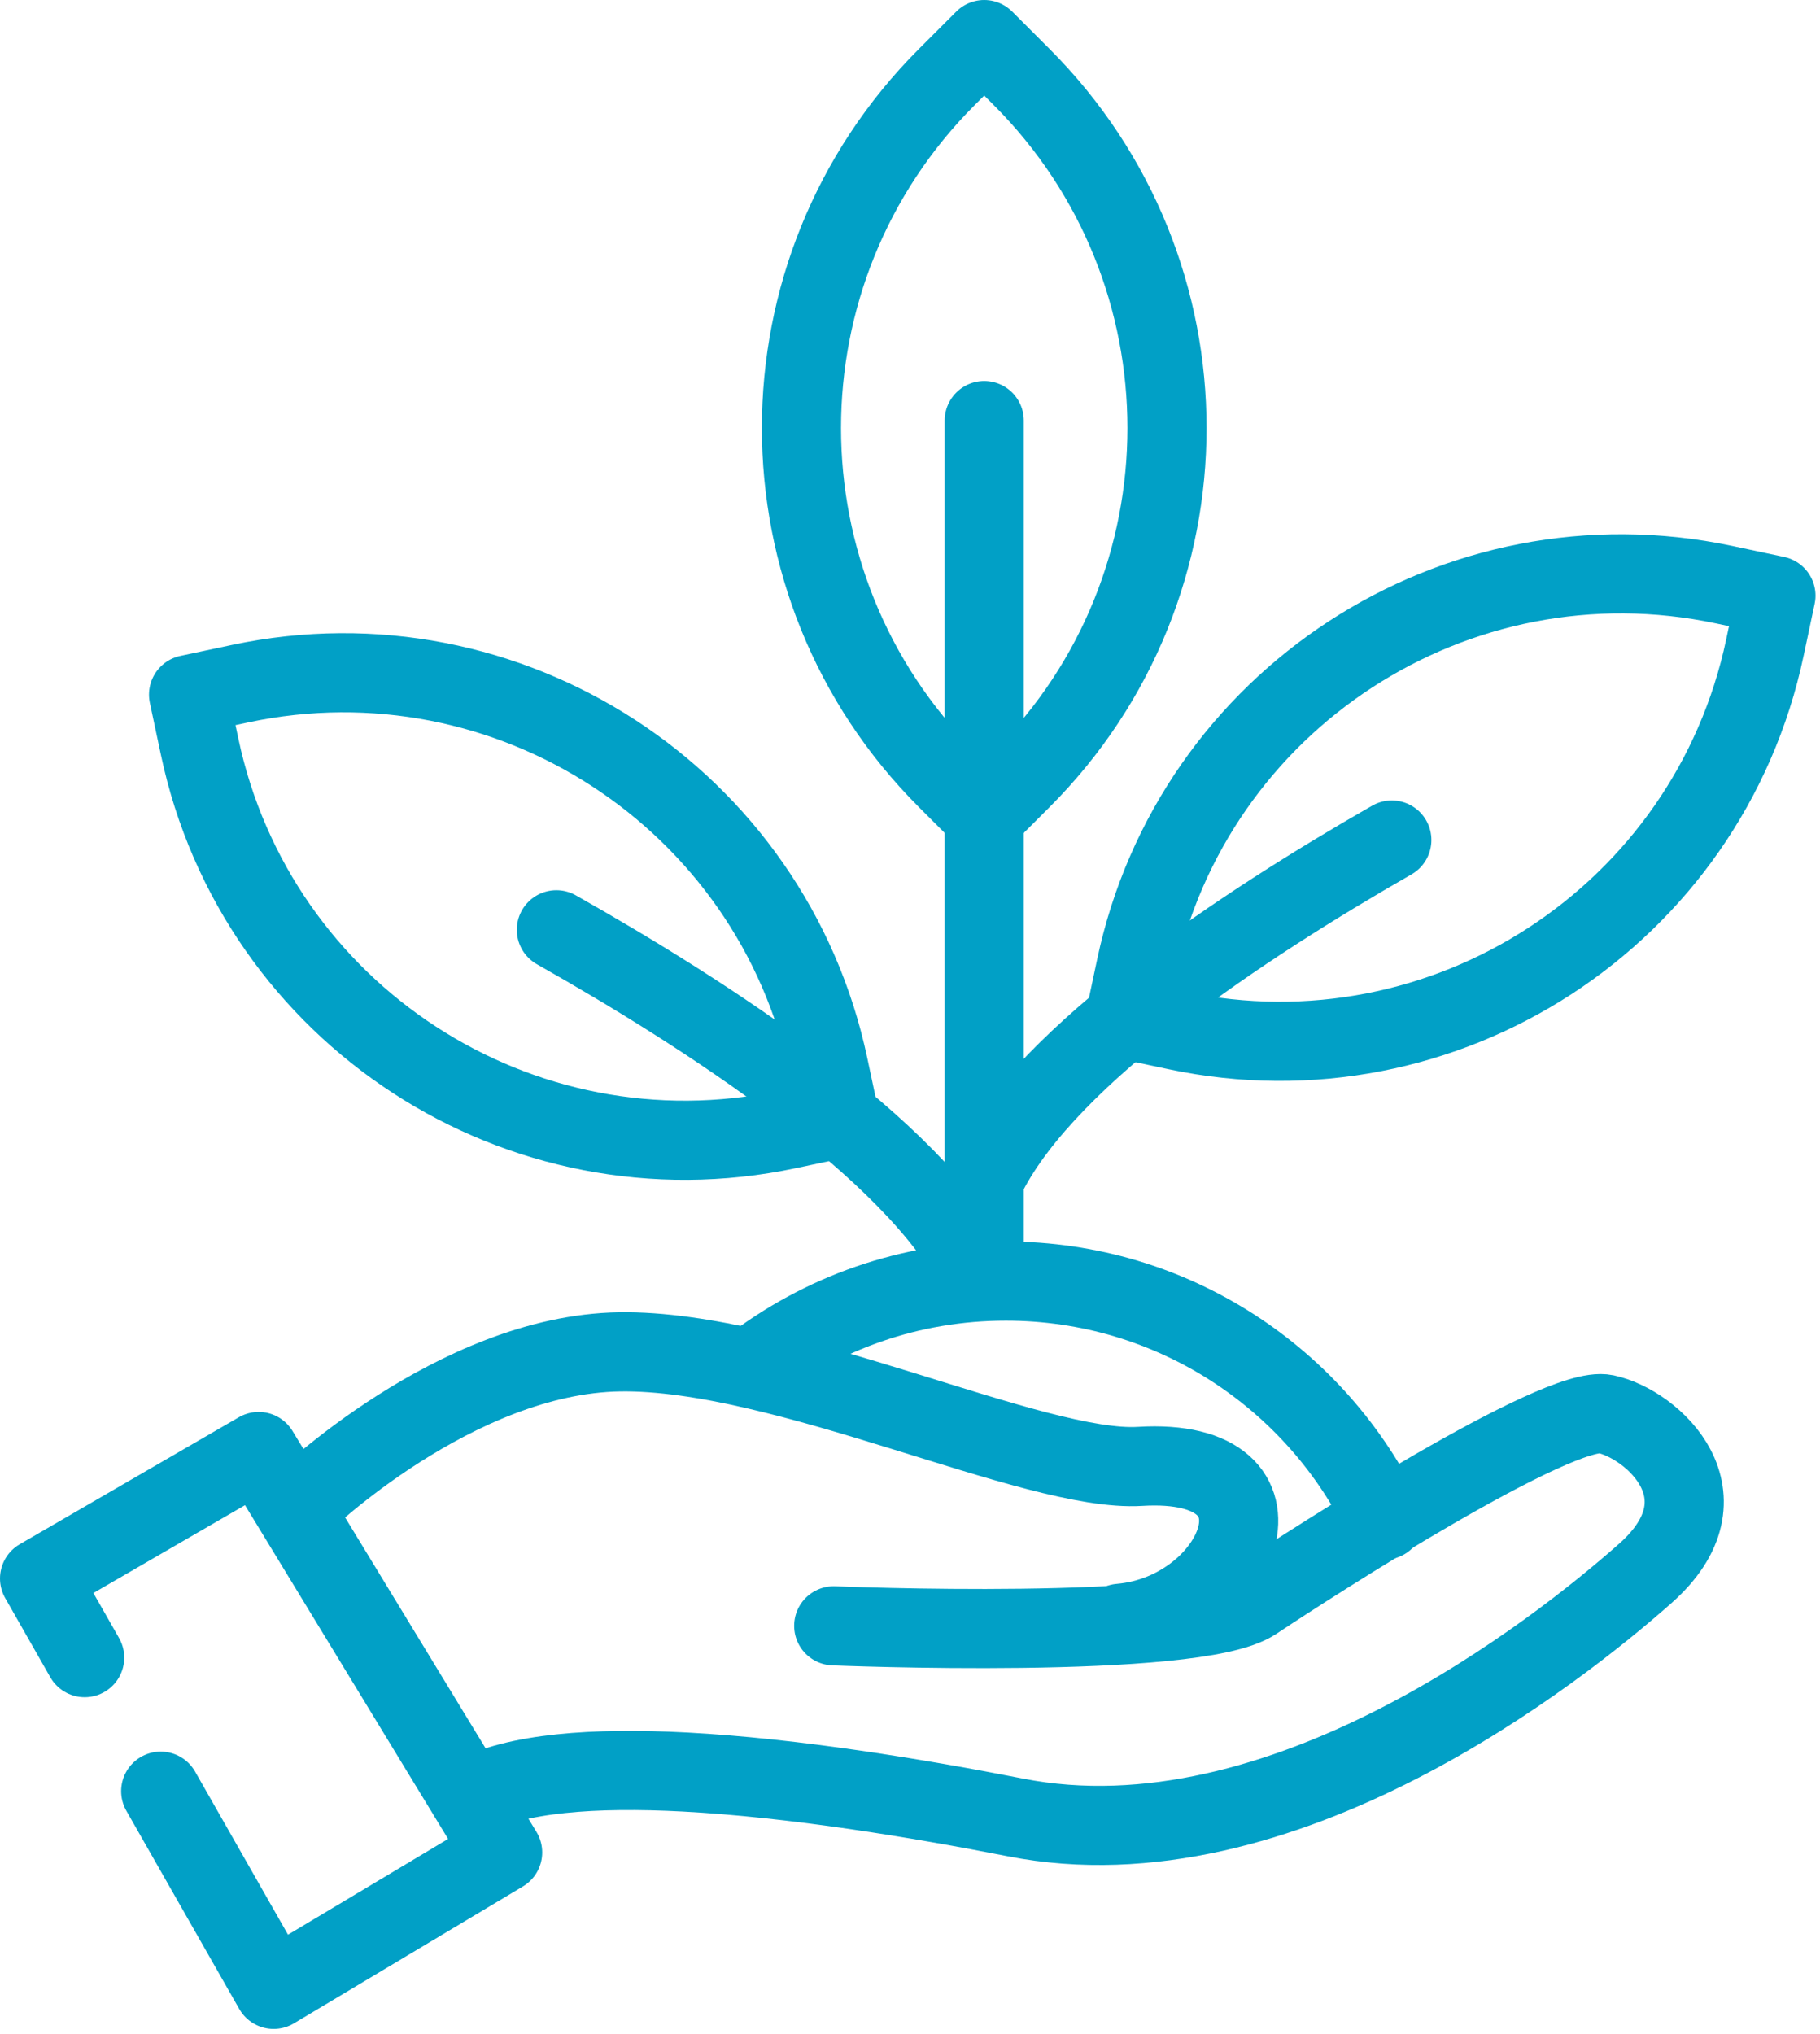 <svg xmlns="http://www.w3.org/2000/svg" width="230" height="257" fill="none"><path d="m10.7 209.41-5.7-10 27.69-16.04 30.83 50.65-28.94 17.3-14.27-25.04M38.04 189.97s19.51-18.88 40.27-19.19c20.76-.31 52.38 15.28 65.75 14.47 20.76-1.26 12.58 18.56-2.52 19.82" stroke="#01A0C6" stroke-width="10" stroke-miterlimit="10" stroke-linecap="round" stroke-linejoin="round"></path><path d="M105.36 205.39s45.62 1.89 53.17-3.15c7.55-5.03 38.38-24.85 44.36-23.6 5.98 1.26 16.04 10.38 5.03 20.13-11.01 9.75-45.93 37.44-79.59 30.83-12.29-2.41-28.01-5.01-41.79-5.74-11.37-.6-21.42.09-27.11 3.22M124.38 53.13v103.69M175.89 106.12c-18.78 10.75-43.25 26.94-51.06 42.02" stroke="#01A0C6" stroke-width="10" stroke-miterlimit="10" stroke-linecap="round" stroke-linejoin="round"></path><path d="m142.15 128.79 1.39-6.55c7.17-33.89 40.45-55.55 74.34-48.38l6.55 1.39-1.39 6.55c-7.17 33.89-40.45 55.55-74.34 48.38l-6.55-1.39zM70.31 117.46c19 10.72 45.02 27.55 53.12 43.18" stroke="#01A0C6" stroke-width="10" stroke-miterlimit="10" stroke-linecap="round" stroke-linejoin="round"></path><path d="m106.11 141.29-1.39-6.55c-7.17-33.89-40.45-55.55-74.34-48.38l-6.55 1.39 1.39 6.55c7.17 33.89 40.45 55.55 74.34 48.38l6.55-1.39zM124.38 103.15l-4.73-4.73c-24.49-24.49-24.49-64.2 0-88.69L124.38 5l4.73 4.73c24.49 24.49 24.49 64.2 0 88.69l-4.73 4.73zM94.82 172.82c8.94-6.89 20.14-10.98 32.3-10.98 21.1 0 39.32 12.34 47.84 30.19" stroke="#01A0C6" stroke-width="10" stroke-miterlimit="10" stroke-linecap="round" stroke-linejoin="round"></path></svg>